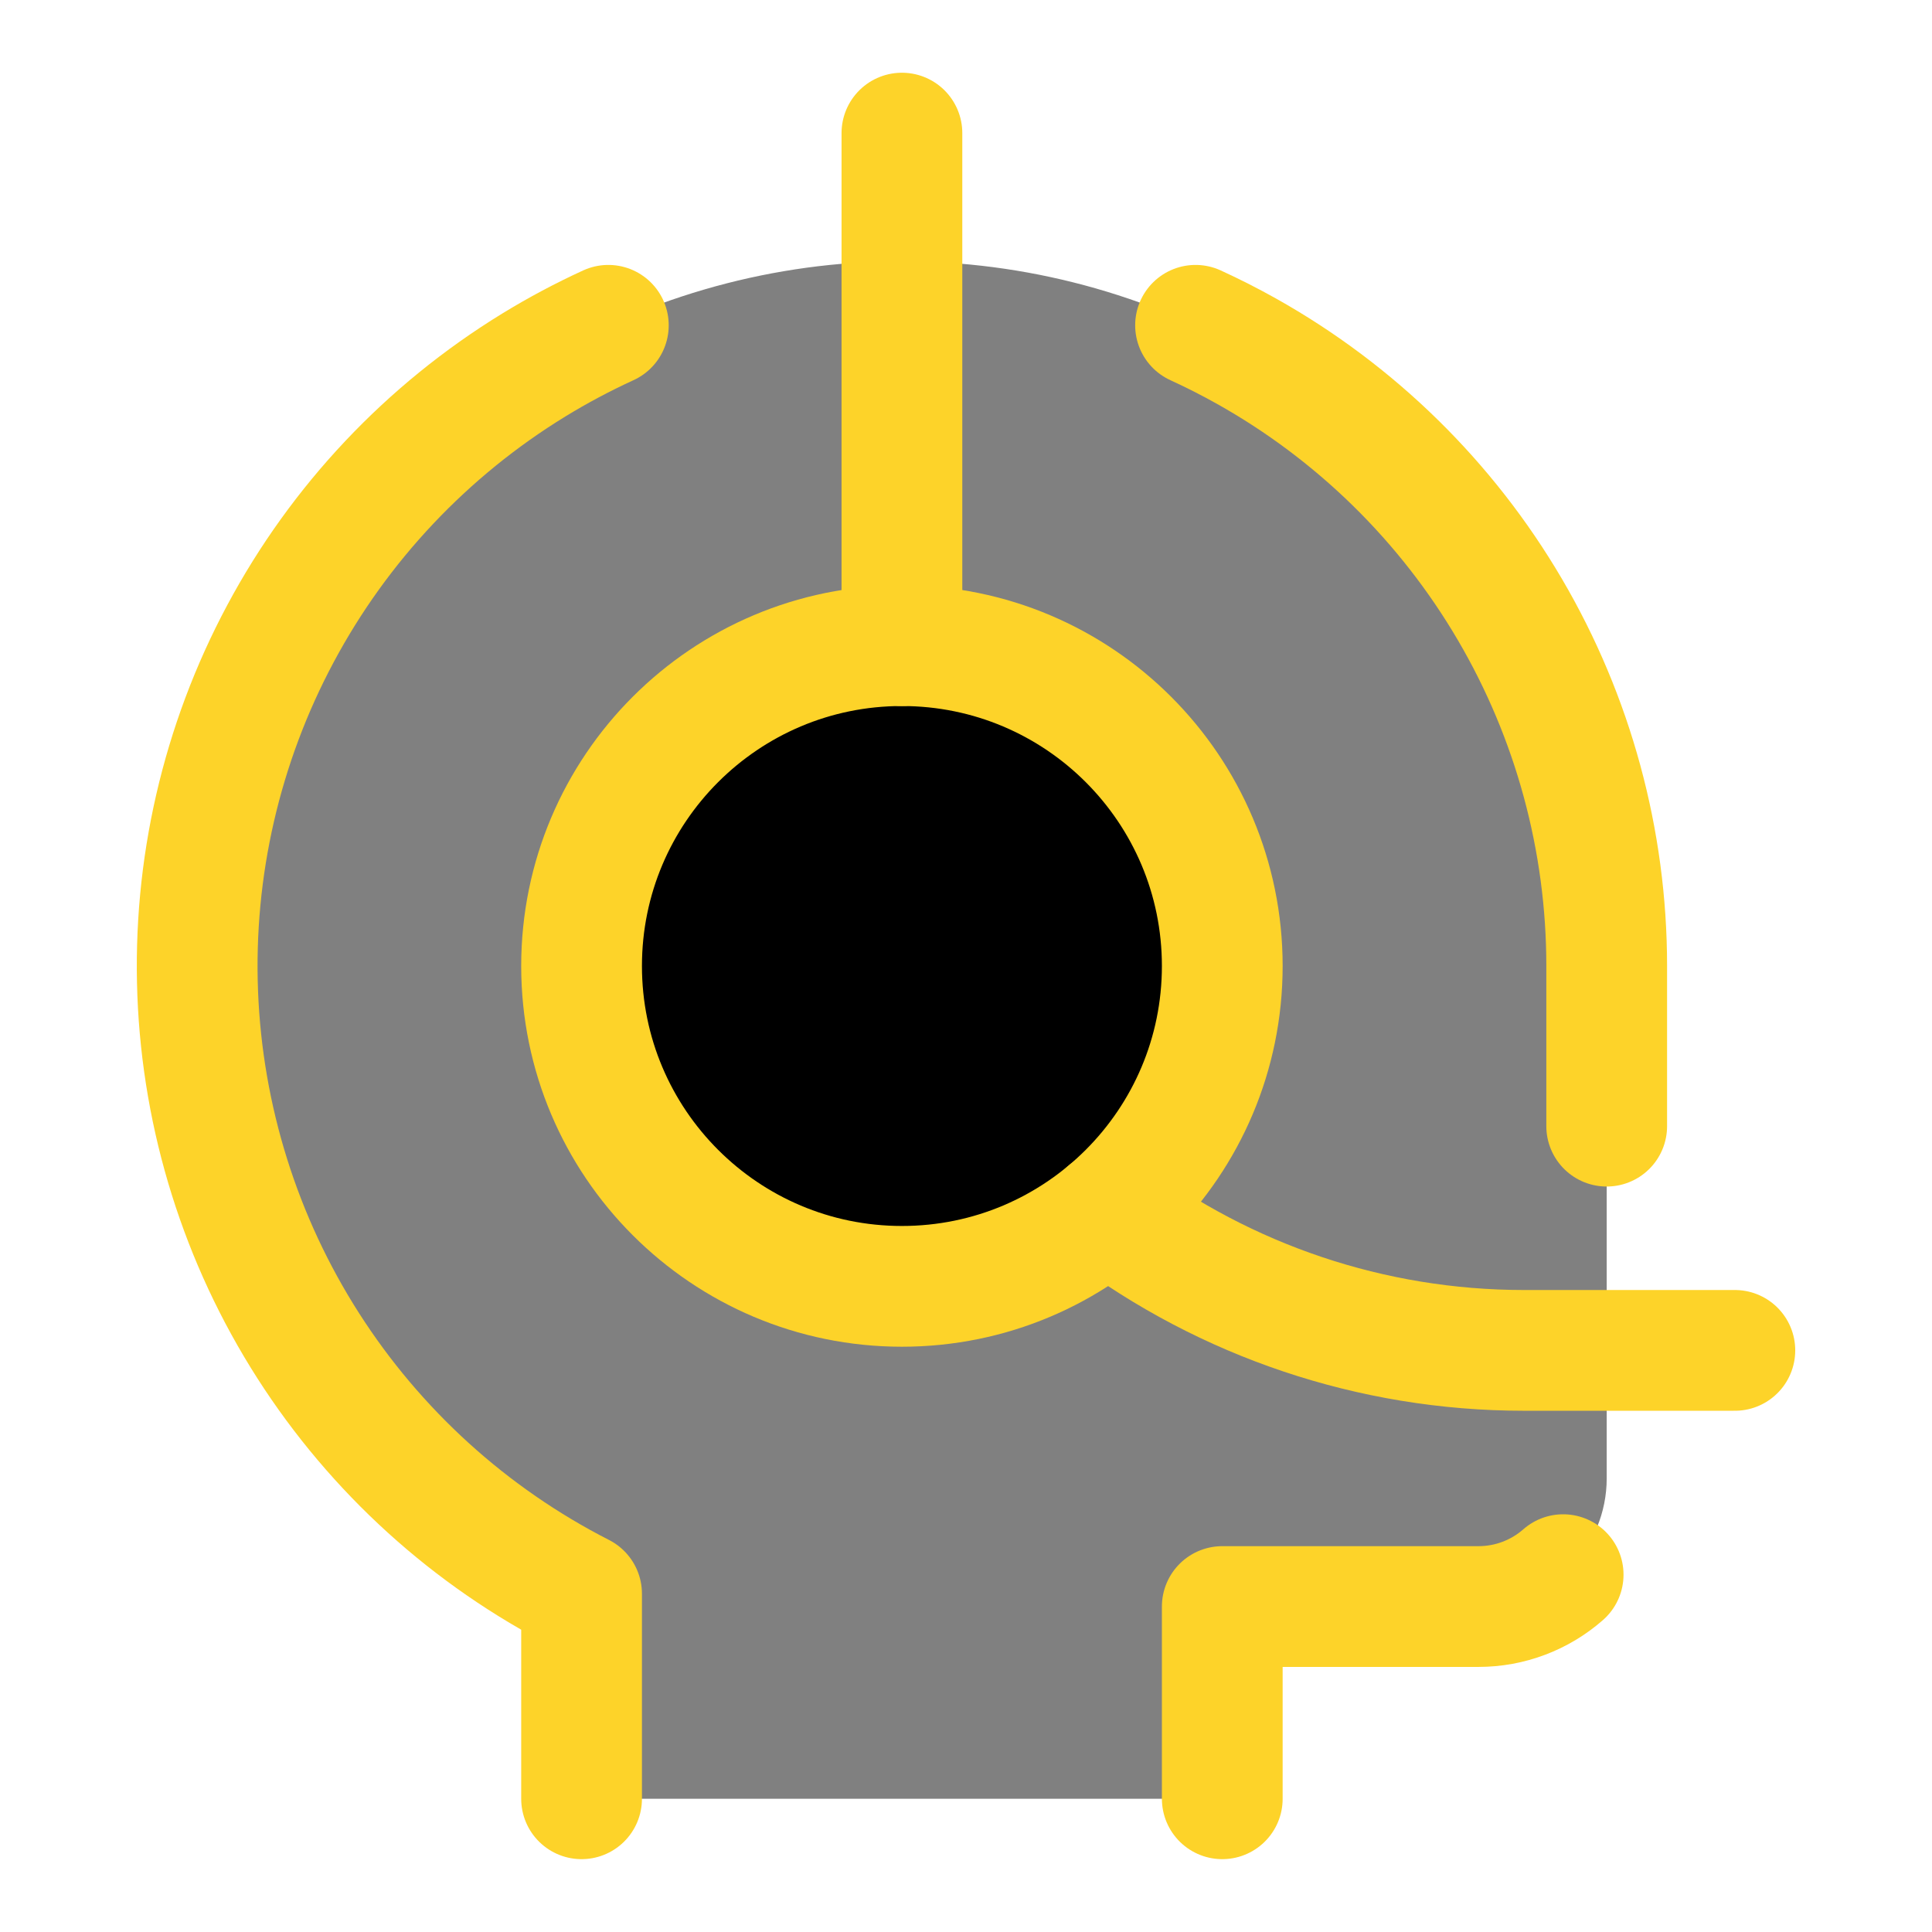 <svg width="48" height="48" viewBox="0 0 48 48" fill="none" xmlns="http://www.w3.org/2000/svg">
<path d="M30.367 44.69V39.914H36.734C37.578 39.914 38.388 39.579 38.985 38.982C39.582 38.385 39.918 37.575 39.918 36.731V23.997C39.917 20.885 39.087 17.829 37.514 15.145C35.94 12.46 33.679 10.243 30.964 8.723C28.249 7.202 25.178 6.433 22.066 6.494C18.955 6.554 15.916 7.443 13.263 9.068C10.609 10.694 8.436 12.997 6.969 15.741C5.501 18.485 4.791 21.57 4.912 24.68C5.033 27.789 5.98 30.811 7.656 33.432C9.333 36.054 11.677 38.182 14.449 39.596V44.69" fill="#808080"/>
<path d="M14.449 44.69V39.596C11.677 38.182 9.333 36.054 7.656 33.432C5.98 30.811 5.033 27.79 4.912 24.68C4.791 21.57 5.501 18.485 6.969 15.741C8.436 12.997 10.609 10.694 13.263 9.068C13.861 8.702 14.479 8.373 15.114 8.082" stroke="#FDD329" stroke-width="3" stroke-linecap="round" stroke-linejoin="round"/>
<path d="M39.918 27.979V23.997C39.918 20.885 39.088 17.829 37.514 15.145C35.941 12.46 33.679 10.243 30.965 8.723C30.552 8.492 30.131 8.278 29.703 8.082" stroke="#FDD329" stroke-width="3" stroke-linecap="round" stroke-linejoin="round"/>
<path d="M38.836 39.122C38.257 39.631 37.51 39.914 36.734 39.914H30.367V44.69" stroke="#FDD329" stroke-width="3" stroke-linecap="round" stroke-linejoin="round"/>
<path d="M22.408 31.959C26.804 31.959 30.367 28.395 30.367 24C30.367 19.604 26.804 16.041 22.408 16.041C18.013 16.041 14.449 19.604 14.449 24C14.449 28.395 18.013 31.959 22.408 31.959Z" fill="black"/>
<path d="M22.408 31.959C26.804 31.959 30.367 28.395 30.367 24C30.367 19.604 26.804 16.041 22.408 16.041C18.013 16.041 14.449 19.604 14.449 24C14.449 28.395 18.013 31.959 22.408 31.959Z" stroke="#FDD329" stroke-width="3" stroke-linecap="round" stroke-linejoin="round"/>
<path d="M22.408 16.041V3.307" stroke="#FDD329" stroke-width="3" stroke-linecap="round" stroke-linejoin="round"/>
<path d="M43.102 33.55H37.862C34.059 33.55 30.446 32.302 27.512 30.107" stroke="#FDD329" stroke-width="3" stroke-linecap="round" stroke-linejoin="round"/>
</svg>
